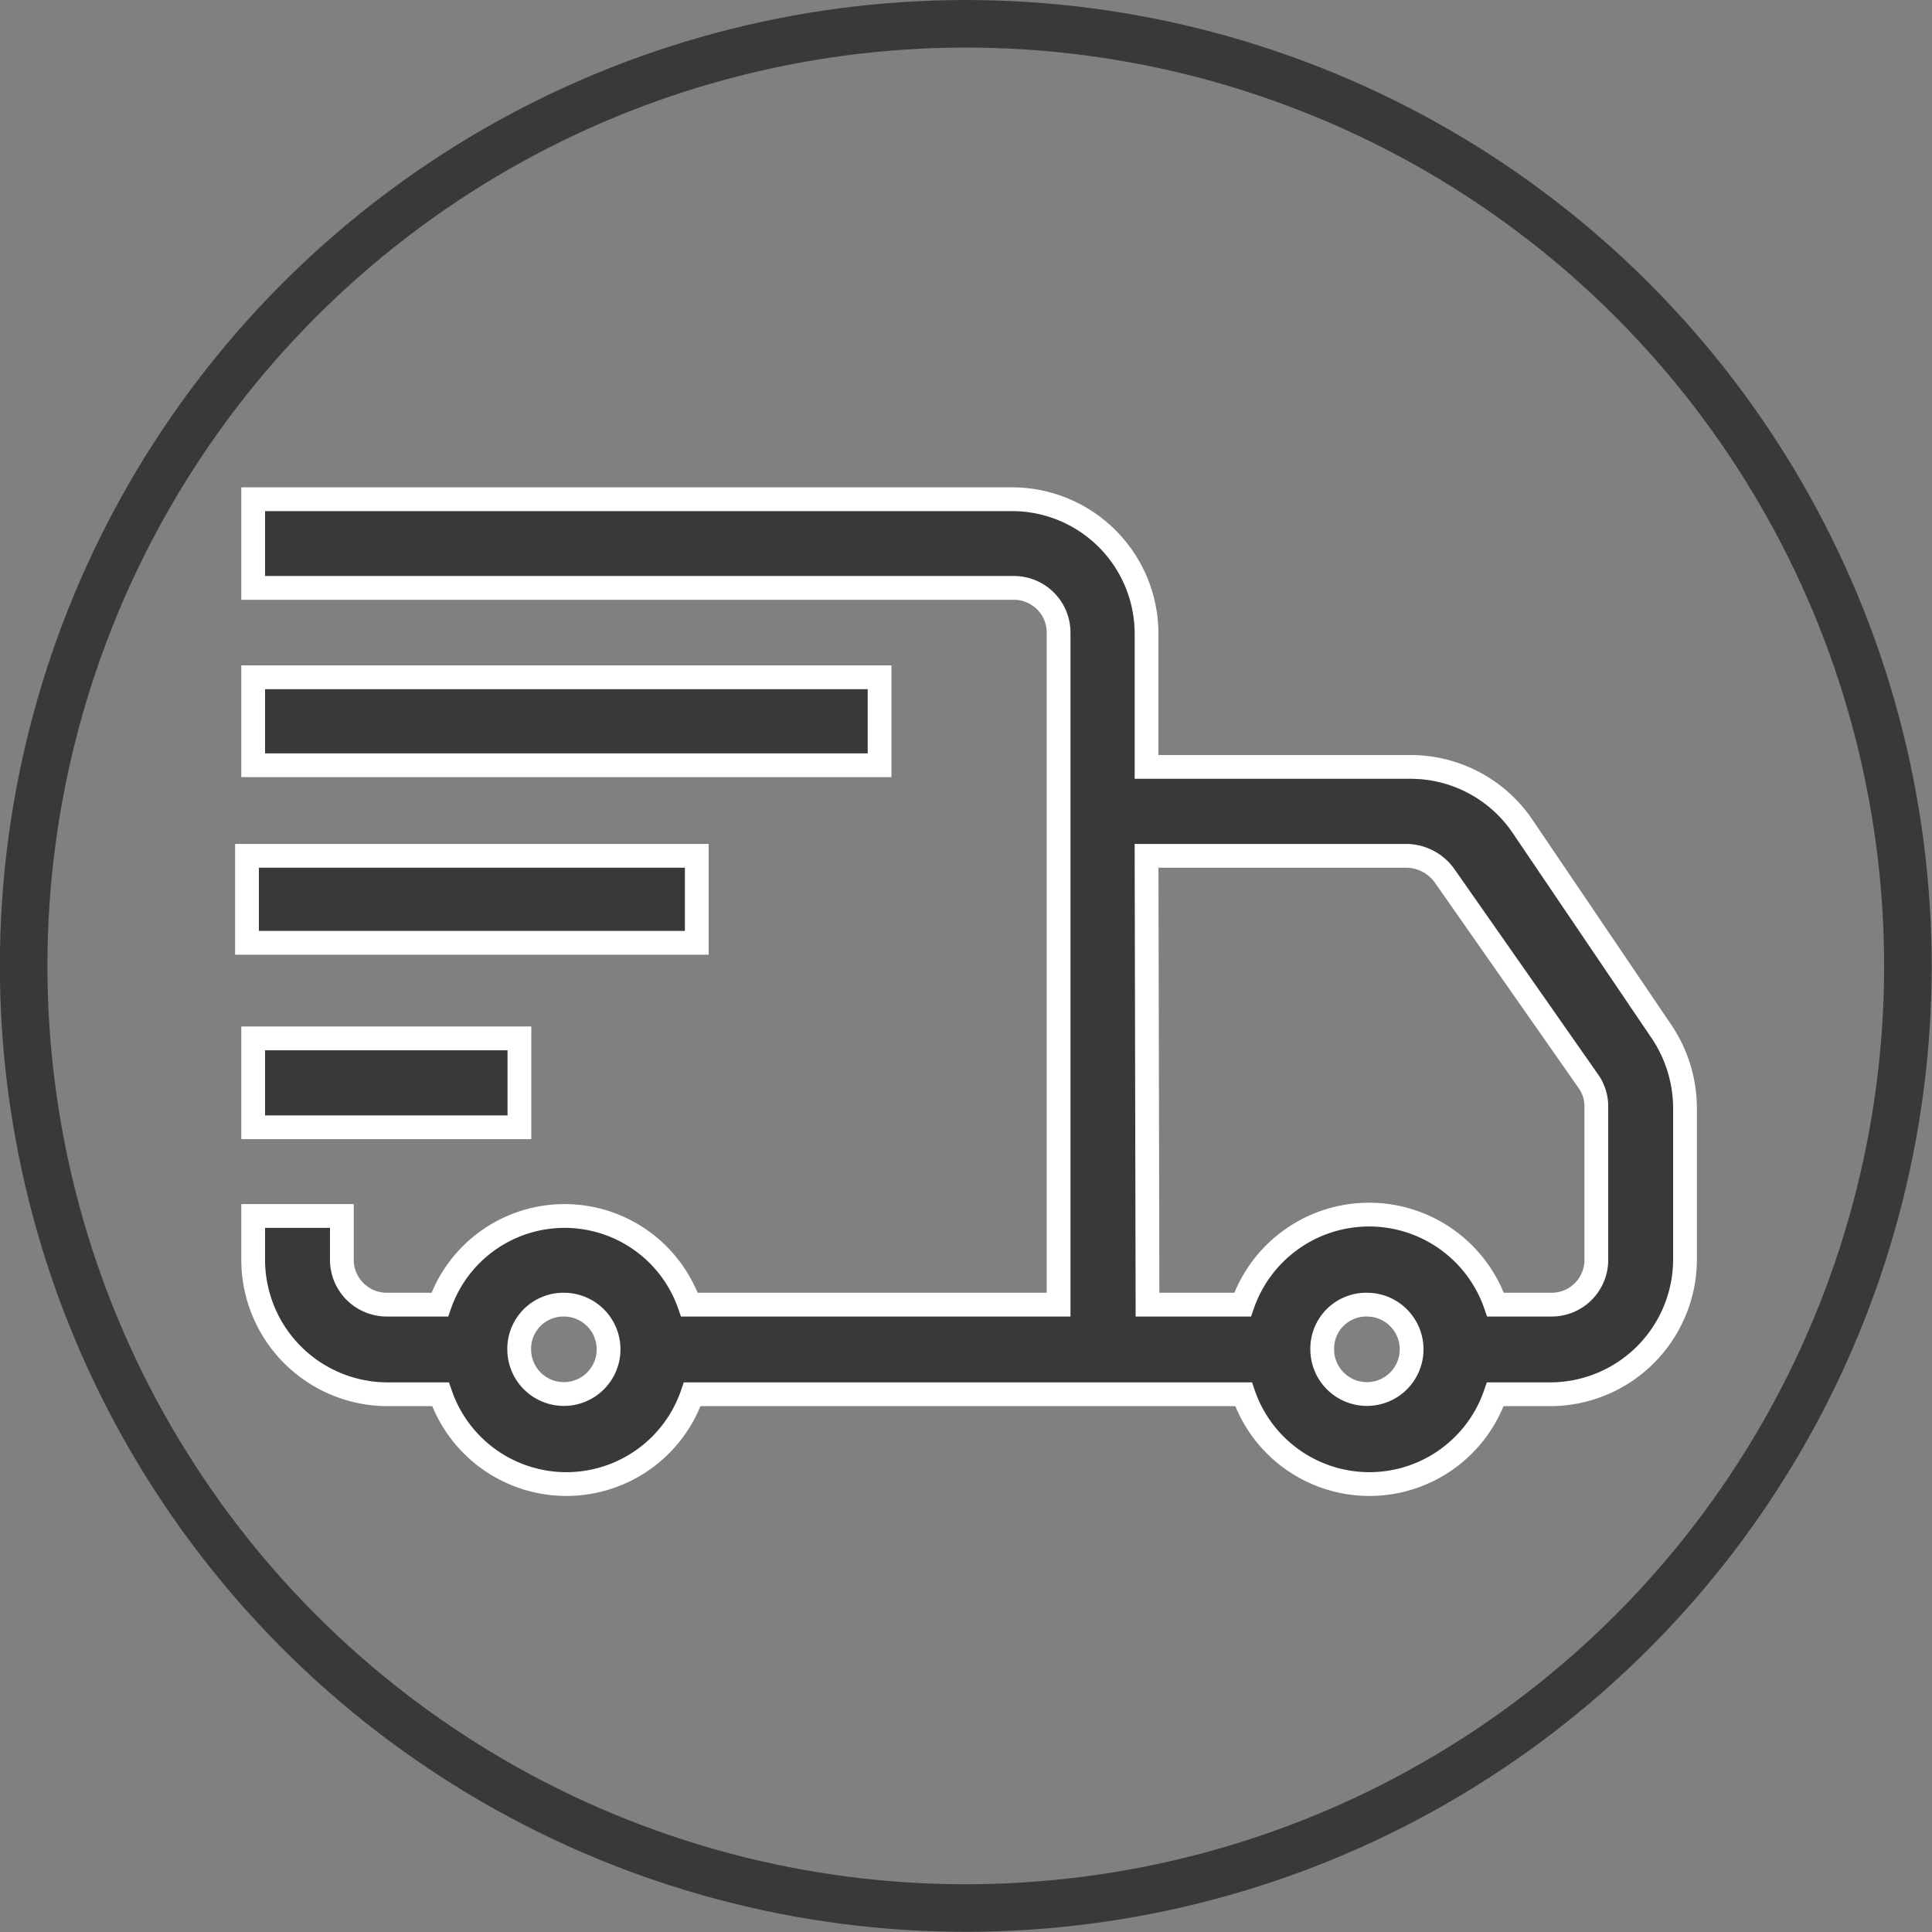 <?xml version="1.0" encoding="UTF-8"?>
<svg xmlns="http://www.w3.org/2000/svg" viewBox="0 0 81.27 81.27">
  <rect x="0" y="0" width="81.27" height="81.27" fill="#808080" stroke="none"/>
  <defs>
    <style>.cls-1{fill:#393939;}.cls-2,.cls-3{fill:none;}.cls-2{stroke:#fff;stroke-miterlimit:10;}.cls-3{stroke:#393939;stroke-linecap:round;stroke-linejoin:round;stroke-width:2px;}</style>
  </defs>
  <g id="Calque_2" data-name="Calque 2">
    <g id="Calque_1-2" data-name="Calque 1">
      <path class="cls-1" d="M10.65,21v3.73h32a1.88,1.88,0,0,1,1.88,1.88V54.88H29a5.56,5.56,0,0,0-10.5,0H16.27A1.89,1.89,0,0,1,14.38,53V51.15H10.65V53a5.66,5.66,0,0,0,5.65,5.65h2.23a5.6,5.6,0,0,0,10.59,0H52.31a5.6,5.6,0,0,0,10.59,0h2.34A5.68,5.68,0,0,0,70.88,53v-6.4a5.79,5.79,0,0,0-.95-3.15l-5.87-8.67a5.69,5.69,0,0,0-4.71-2.52H48.23V26.68A5.66,5.66,0,0,0,42.58,21Zm0,11.19H37V28.49H10.65Zm-.26,7.47H29.31V36H10.39ZM48.23,36h10.9a2,2,0,0,1,1.63.83v0l6.06,8.66a1.83,1.83,0,0,1,.33,1V53a1.88,1.88,0,0,1-1.88,1.88H62.91a5.63,5.63,0,0,0-10.64,0h-4ZM10.65,47.42h11.2V43.68H10.65Zm13.07,7.46a1.88,1.88,0,1,1-1.88,1.88,1.86,1.86,0,0,1,1.88-1.88m33.78,0a1.88,1.88,0,1,1-1.88,1.88,1.85,1.85,0,0,1,1.88-1.88"></path>
      <path class="cls-2" d="M10.65,21v3.73h32a1.88,1.88,0,0,1,1.88,1.88V54.88H29a5.56,5.56,0,0,0-10.5,0H16.27A1.89,1.89,0,0,1,14.38,53V51.15H10.65V53a5.66,5.66,0,0,0,5.65,5.65h2.23a5.6,5.6,0,0,0,10.59,0H52.31a5.6,5.6,0,0,0,10.59,0h2.34A5.68,5.68,0,0,0,70.88,53v-6.4a5.79,5.79,0,0,0-.95-3.15l-5.87-8.67a5.69,5.69,0,0,0-4.71-2.52H48.23V26.68A5.66,5.66,0,0,0,42.58,21Zm0,11.19H37V28.49H10.65Zm-.26,7.47H29.31V36H10.39ZM48.23,36h10.9a2,2,0,0,1,1.63.83v0l6.06,8.66a1.83,1.83,0,0,1,.33,1V53a1.88,1.88,0,0,1-1.88,1.88H62.91a5.63,5.63,0,0,0-10.64,0h-4ZM10.65,47.42h11.2V43.68H10.65Zm13.07,7.46a1.88,1.88,0,1,1-1.88,1.88A1.86,1.86,0,0,1,23.72,54.88Zm33.78,0a1.88,1.88,0,1,1-1.88,1.88A1.85,1.85,0,0,1,57.5,54.88Z"></path>
      <circle class="cls-3" cx="40.63" cy="40.63" r="39.63" transform="translate(-12.46 62.62) rotate(-67.5)"></circle>
    </g>
  </g>
</svg>
